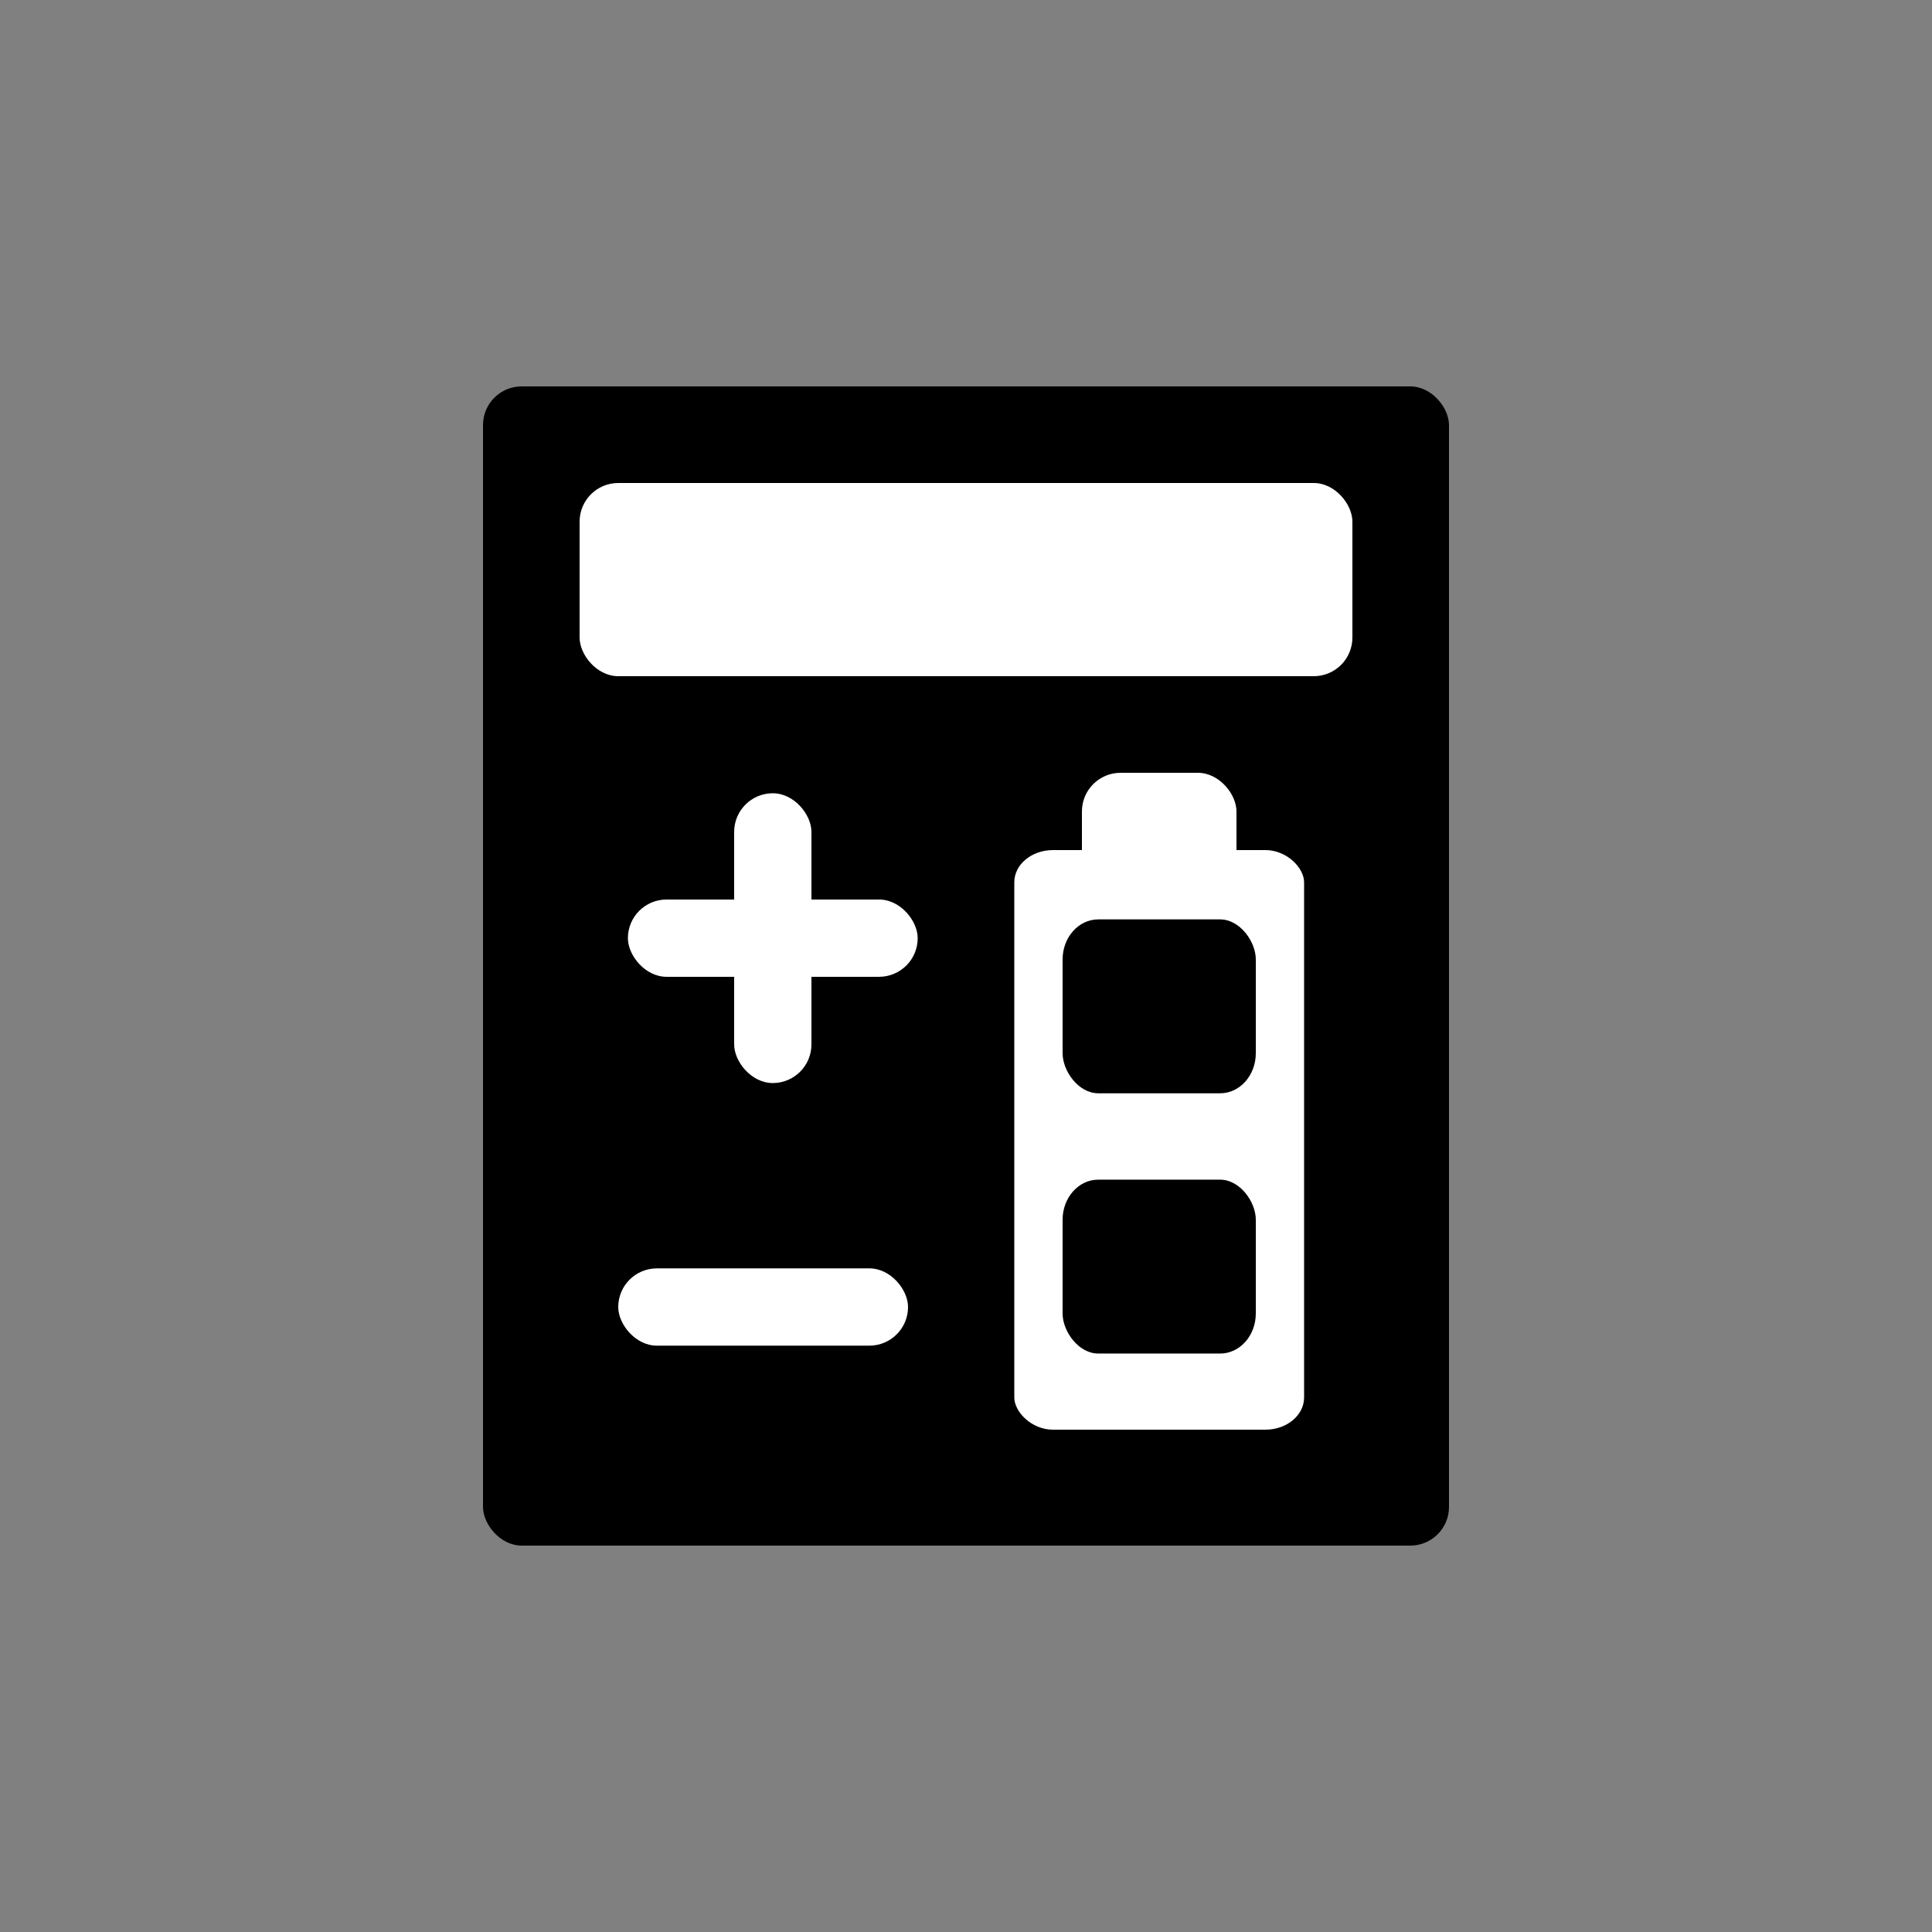 <svg xmlns="http://www.w3.org/2000/svg" id="svg5" version="1.1" viewBox="0 0 100 100" height="100mm" width="100mm">
  
  <rect x="0" y="0" width="100" height="100" fill="#808080" stroke="none"/>
  
  <defs id="defs2"></defs>
  <g id="layer1">
    <g transform="translate(0,5.767)" id="g1126">
      <rect ry="2" rx="2" y="14.233" x="25" height="60" width="50" id="rect25074" style="fill:#000000;fill-opacity:1;stroke-width:0"></rect>
      <rect ry="2" rx="2" y="19.233" x="30" height="10" width="40" id="rect31863" style="fill:#ffffff;fill-opacity:1;stroke-width:0"></rect>
      <rect ry="1.667" rx="2" y="38.233" x="52.5" height="30" width="15" id="rect32468" style="fill:#ffffff;fill-opacity:1;stroke-width:0"></rect>
      <rect ry="2" rx="2" y="34.233" x="56" height="10" width="8" id="rect32470" style="fill:#ffffff;fill-opacity:1;stroke-width:0"></rect>
      <rect ry="2" rx="2" y="35.292" x="38" height="15" width="4" id="rect32472" style="fill:#ffffff;fill-opacity:1;stroke-width:0"></rect>
      <rect ry="2" rx="2" y="40.792" x="32.5" height="4" width="15" id="rect32474" style="fill:#ffffff;fill-opacity:1;stroke-width:0"></rect>
      <rect ry="2" rx="2" y="59.884" x="32" height="4" width="15" id="rect32476" style="fill:#ffffff;fill-opacity:1;stroke-width:0"></rect>
      <rect ry="2.074" rx="1.844" y="41.821" x="55" height="9" width="10" id="rect32786" style="fill:#000000;fill-opacity:1;stroke-width:0"></rect>
      <rect ry="2.074" rx="1.844" y="55.292" x="55" height="9" width="10" id="rect32786-4" style="fill:#000000;fill-opacity:1;stroke-width:0"></rect>
    </g>
    <rect ry="0.197" rx="2" y="26.722" x="-6.902" height="0.197" width="1.282" id="rect32580" style="fill:#ffffff;fill-opacity:1;stroke-width:0"></rect>
  </g>
</svg>
